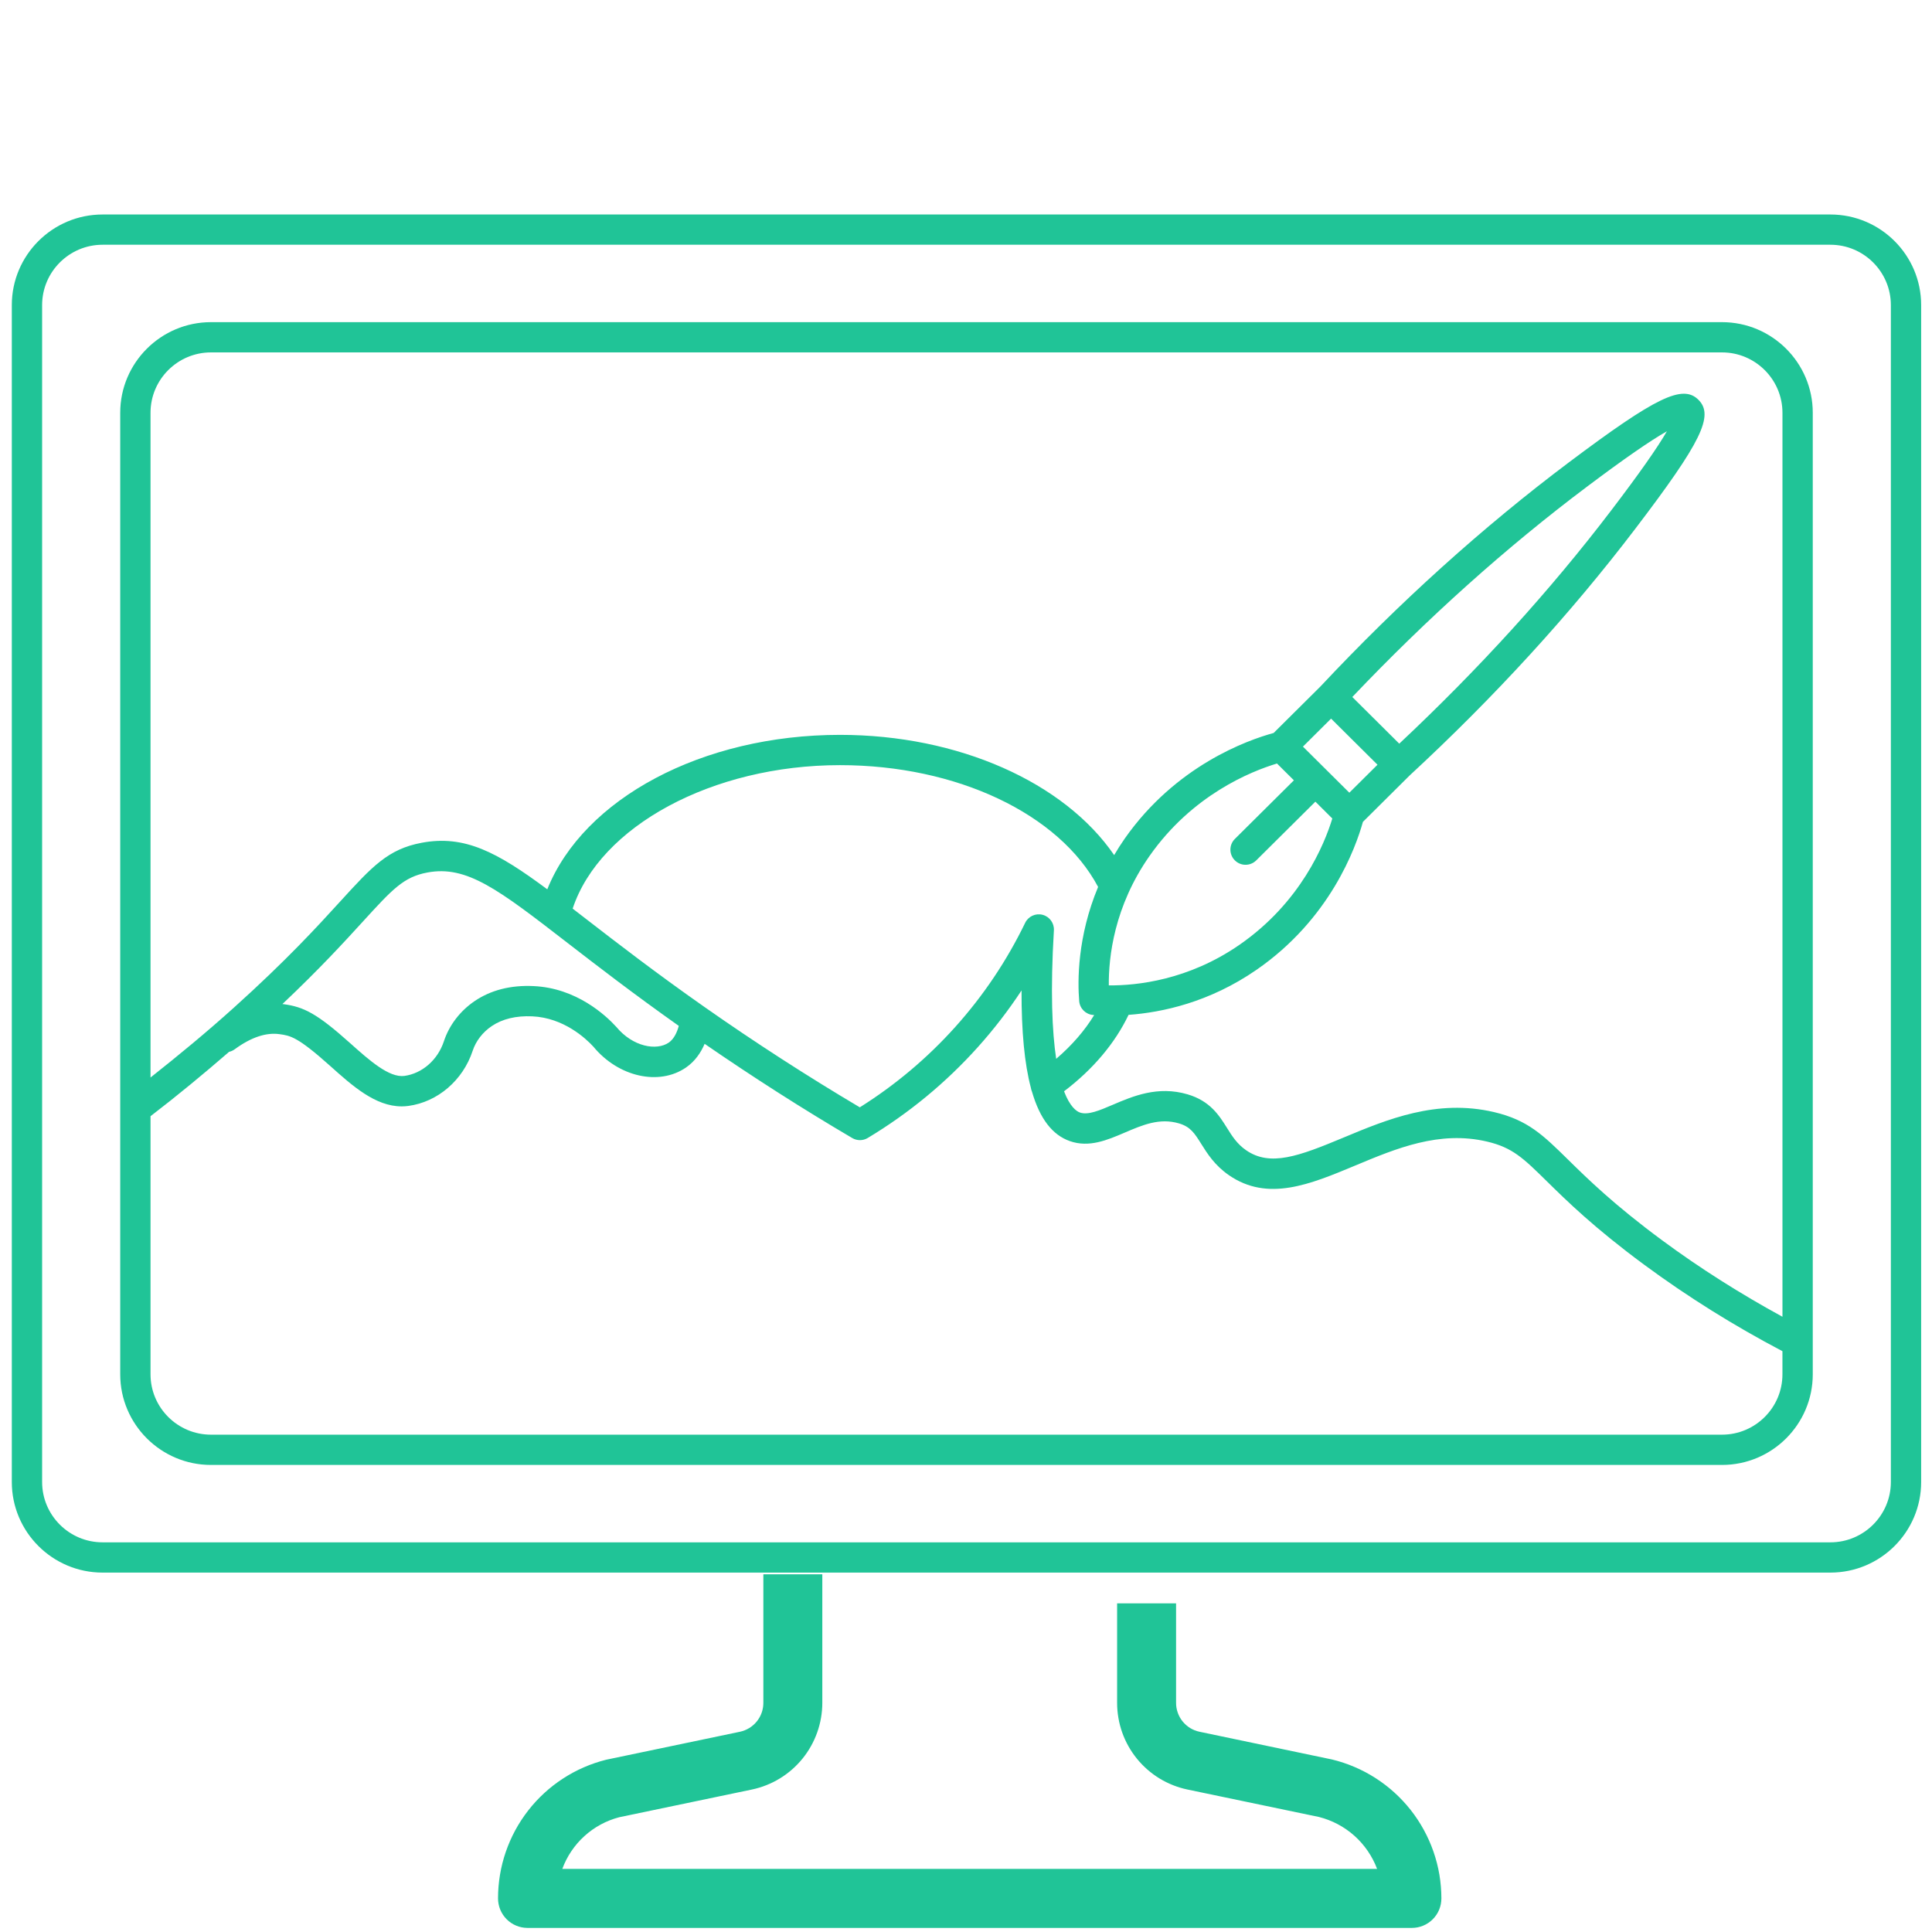 <svg xmlns="http://www.w3.org/2000/svg" xmlns:xlink="http://www.w3.org/1999/xlink" width="512" zoomAndPan="magnify" viewBox="0 0 384 384" height="512" preserveAspectRatio="xMidYMid meet" version="1.0"><defs><clipPath id="id1"><path d="M 2.348 42.625 L 381.848 42.625 L 381.848 313 L 2.348 313 Z M 2.348 42.625 " clip-rule="nonzero"/></clipPath><clipPath id="id2"><path d="M 6.754 312.906 L 380.238 312.906 L 380.238 313 L 6.754 313 Z M 6.754 312.906 " clip-rule="nonzero"/></clipPath><clipPath id="id3"><path d="M 98 312.906 L 287 312.906 L 287 384 L 98 384 Z M 98 312.906 " clip-rule="nonzero"/></clipPath></defs><g clip-path="url(#id1)"><path fill="#20c497" d="M 363.809 42.633 L 20.387 42.633 C 10.441 42.633 2.348 50.711 2.348 60.641 L 2.348 294.559 C 2.348 304.488 10.441 312.566 20.387 312.566 L 363.805 312.566 C 373.754 312.566 381.844 304.488 381.844 294.559 L 381.844 60.641 C 381.848 50.711 373.754 42.633 363.809 42.633 Z M 375.824 294.559 C 375.824 301.172 370.43 306.551 363.809 306.551 L 20.387 306.551 C 13.758 306.551 8.371 301.168 8.371 294.559 L 8.371 60.641 C 8.371 54.027 13.762 48.645 20.387 48.645 L 363.805 48.645 C 370.43 48.645 375.824 54.027 375.824 60.641 Z M 375.824 294.559 " fill-opacity="1" fill-rule="nonzero"/></g><path fill="#20c497" d="M 342.262 64.031 L 41.934 64.031 C 31.988 64.031 23.895 72.109 23.895 82.039 L 23.895 273.156 C 23.895 283.09 31.988 291.168 41.934 291.168 L 342.262 291.168 C 352.207 291.168 360.301 283.09 360.301 273.156 L 360.301 82.039 C 360.301 72.109 352.207 64.031 342.262 64.031 Z M 41.934 70.043 L 342.262 70.043 C 348.887 70.043 354.277 75.426 354.277 82.039 L 354.277 261.715 C 345.984 257.191 337.941 252.117 330.348 246.508 C 320.77 239.434 315.508 234.262 311.664 230.484 C 306.668 225.574 303.652 222.609 296.926 221.031 C 285.566 218.375 275.695 222.488 266.992 226.121 C 258.125 229.824 252.453 231.922 247.68 228.621 C 245.871 227.371 244.902 225.824 243.879 224.188 C 242.305 221.68 240.52 218.832 236.043 217.508 C 230.117 215.762 225.164 217.875 221.184 219.578 C 218.535 220.711 216.246 221.688 214.641 221.121 C 213.953 220.883 212.66 219.973 211.488 216.906 C 217.25 212.531 221.625 207.34 224.309 201.711 C 230.973 201.23 240.367 199.238 249.758 192.746 C 264.352 182.652 269.441 168.566 270.891 163.352 L 280.129 154.176 C 297.023 138.555 312.145 122.02 325.078 105.027 C 338.16 87.848 340.727 82.59 337.574 79.457 C 334.434 76.34 329.152 78.895 311.871 91.867 C 294.77 104.711 278.133 119.715 262.426 136.465 L 253.145 145.684 C 247.902 147.117 233.711 152.176 223.551 166.672 C 222.781 167.77 222.094 168.863 221.449 169.957 C 211.516 155.484 190.492 146.059 166.961 146.059 C 139.559 146.059 116.012 158.738 108.777 176.758 C 98.805 169.348 92.324 165.906 83.809 167.508 C 77.117 168.762 73.953 172.234 67.641 179.148 C 63.141 184.086 56.969 190.848 46.434 200.324 C 41.09 205.137 35.531 209.727 29.918 214.164 L 29.918 82.035 C 29.918 75.426 35.305 70.043 41.934 70.043 Z M 112.855 187.453 C 118.668 191.945 125.848 197.488 134.914 203.902 C 134.598 205.07 134.012 206.473 132.93 207.219 C 130.508 208.887 125.781 208.074 122.496 204.102 C 120.387 201.789 114.555 196.371 106.043 195.992 C 101.508 195.777 97.566 196.789 94.355 198.961 C 91.457 200.922 89.281 203.762 88.227 206.961 C 87.012 210.66 83.926 213.363 80.367 213.848 C 77.348 214.238 73.426 210.766 69.656 207.391 C 62.969 201.395 60.363 200.133 56.379 199.586 C 56.297 199.574 56.211 199.578 56.129 199.566 C 63.523 192.578 68.383 187.27 72.094 183.203 C 78.004 176.727 80.215 174.305 84.922 173.422 C 92.793 171.934 99.082 176.801 112.855 187.453 Z M 139.961 200.105 C 130.238 193.281 122.645 187.414 116.547 182.699 C 115.609 181.973 114.703 181.273 113.82 180.594 C 119.238 164.219 141.57 152.078 166.961 152.078 C 190.164 152.078 210.531 161.762 218.258 176.285 C 214.113 186.211 214.172 195.02 214.5 198.984 C 214.621 200.449 215.785 201.613 217.254 201.734 C 217.32 201.738 217.41 201.742 217.477 201.746 C 215.586 204.855 213.035 207.785 209.926 210.453 C 209.117 205.07 208.75 197.031 209.469 184.914 C 209.555 183.48 208.613 182.188 207.223 181.824 C 205.828 181.461 204.375 182.137 203.754 183.43 C 200.117 190.945 195.441 197.91 189.859 204.125 C 184.312 210.301 177.938 215.664 170.895 220.09 C 160.383 213.859 149.988 207.141 139.961 200.105 Z M 253.812 151.754 L 257.172 155.094 L 245.441 166.742 C 244.262 167.914 244.254 169.816 245.43 170.996 C 246.016 171.586 246.789 171.883 247.562 171.883 C 248.332 171.883 249.102 171.59 249.688 171.008 L 261.441 159.336 L 264.809 162.684 C 263.23 167.848 258.531 179.367 246.328 187.805 C 236.195 194.812 225.988 195.898 220.383 195.855 C 220.332 190.223 221.438 180.172 228.484 170.121 C 236.992 157.988 248.617 153.32 253.812 151.754 Z M 278.113 147.809 L 268.781 138.535 C 283.672 122.871 299.371 108.785 315.496 96.68 C 322.746 91.23 328.035 87.566 331.309 85.719 C 329.441 88.965 325.758 94.207 320.285 101.391 C 308.098 117.402 293.906 133 278.113 147.809 Z M 264.562 142.832 L 269.188 147.426 L 273.789 151.996 L 268.191 157.555 L 258.969 148.395 Z M 342.262 285.152 L 41.934 285.152 C 35.305 285.152 29.918 279.773 29.918 273.156 L 29.918 221.852 C 35.219 217.789 40.422 213.488 45.531 209.062 C 45.922 208.969 46.301 208.809 46.645 208.555 C 49.867 206.188 52.871 205.172 55.555 205.547 C 57.707 205.848 59.129 206.043 65.633 211.871 C 70.047 215.824 74.598 219.902 79.828 219.902 C 80.27 219.902 80.723 219.875 81.176 219.812 C 87.004 219.02 92.016 214.715 93.949 208.844 C 94.59 206.902 95.934 205.164 97.734 203.945 C 99.852 202.516 102.562 201.863 105.777 202.004 C 112.035 202.281 116.445 206.398 117.949 208.043 C 122.906 214.051 130.992 215.867 136.348 212.176 C 138.164 210.926 139.316 209.191 140.051 207.469 C 149.609 214.051 159.449 220.352 169.391 226.195 C 170.344 226.758 171.527 226.75 172.473 226.18 C 180.637 221.273 187.996 215.207 194.34 208.141 C 197.523 204.598 200.43 200.824 203.039 196.859 C 203.02 205.051 203.629 211.441 204.898 216.223 C 204.926 216.48 205.012 216.715 205.109 216.961 C 206.684 222.379 209.172 225.586 212.645 226.805 C 216.465 228.145 220.066 226.605 223.555 225.113 C 227.117 223.586 230.484 222.148 234.336 223.285 C 236.625 223.961 237.434 225.25 238.773 227.387 C 239.953 229.27 241.422 231.617 244.246 233.57 C 251.977 238.922 260.402 235.402 269.316 231.68 C 277.559 228.234 286.086 224.672 295.551 226.895 C 300.629 228.086 302.762 230.184 307.438 234.781 C 311.406 238.684 316.848 244.031 326.766 251.352 C 335.457 257.77 344.711 263.535 354.273 268.559 L 354.273 273.16 C 354.277 279.773 348.887 285.152 342.262 285.152 Z M 342.262 285.152 " fill-opacity="1" fill-rule="nonzero"/><g clip-path="url(#id2)"><path fill="#20c497" d="M 350.941 312.82 L 34.535 312.82 C 33.574 312.82 32.617 312.77 31.664 312.676 C 30.711 312.582 29.762 312.438 28.82 312.25 C 27.883 312.062 26.953 311.828 26.035 311.551 C 25.117 311.27 24.215 310.945 23.328 310.578 C 22.441 310.211 21.578 309.801 20.73 309.348 C 19.887 308.895 19.062 308.402 18.266 307.867 C 17.469 307.336 16.699 306.762 15.957 306.152 C 15.219 305.543 14.508 304.902 13.828 304.223 C 13.152 303.543 12.508 302.832 11.898 302.09 C 11.289 301.348 10.719 300.578 10.188 299.781 C 9.652 298.984 9.16 298.16 8.707 297.316 C 8.254 296.469 7.844 295.602 7.477 294.715 C 7.109 293.828 6.785 292.926 6.508 292.008 C 6.227 291.09 5.996 290.16 5.805 289.219 C 5.617 288.277 5.477 287.328 5.383 286.375 C 5.285 285.418 5.238 284.461 5.238 283.5 L 5.238 84.129 C 5.238 83.168 5.285 82.211 5.383 81.254 C 5.477 80.301 5.617 79.352 5.805 78.41 C 5.996 77.469 6.227 76.539 6.508 75.621 C 6.785 74.703 7.109 73.801 7.477 72.914 C 7.844 72.027 8.254 71.16 8.707 70.312 C 9.16 69.469 9.652 68.645 10.188 67.848 C 10.719 67.051 11.289 66.281 11.898 65.539 C 12.508 64.797 13.152 64.086 13.828 63.406 C 14.508 62.727 15.219 62.086 15.957 61.477 C 16.699 60.867 17.469 60.293 18.266 59.762 C 19.062 59.227 19.887 58.734 20.73 58.281 C 21.578 57.828 22.441 57.418 23.328 57.051 C 24.215 56.684 25.117 56.359 26.035 56.078 C 26.953 55.801 27.883 55.566 28.82 55.379 C 29.762 55.191 30.711 55.047 31.664 54.953 C 32.617 54.859 33.574 54.809 34.535 54.809 L 104.848 54.809 L 104.848 66.535 L 34.535 66.535 C 33.957 66.535 33.383 66.566 32.812 66.621 C 32.238 66.68 31.672 66.762 31.105 66.875 C 30.539 66.988 29.984 67.129 29.434 67.293 C 28.883 67.461 28.34 67.656 27.809 67.875 C 27.277 68.098 26.758 68.344 26.25 68.613 C 25.742 68.887 25.246 69.18 24.77 69.5 C 24.289 69.82 23.828 70.164 23.383 70.531 C 22.938 70.895 22.512 71.281 22.105 71.688 C 21.699 72.098 21.312 72.523 20.945 72.969 C 20.582 73.414 20.238 73.875 19.918 74.355 C 19.598 74.836 19.305 75.328 19.031 75.836 C 18.762 76.344 18.516 76.863 18.293 77.395 C 18.074 77.93 17.879 78.469 17.715 79.023 C 17.547 79.574 17.406 80.133 17.293 80.695 C 17.184 81.262 17.098 81.832 17.043 82.402 C 16.984 82.977 16.957 83.551 16.957 84.129 L 16.957 283.5 C 16.957 284.078 16.984 284.652 17.043 285.227 C 17.098 285.797 17.184 286.367 17.293 286.934 C 17.406 287.496 17.547 288.055 17.715 288.605 C 17.879 289.16 18.074 289.699 18.293 290.234 C 18.516 290.766 18.762 291.285 19.031 291.793 C 19.305 292.301 19.598 292.793 19.918 293.273 C 20.238 293.754 20.582 294.215 20.945 294.66 C 21.312 295.105 21.699 295.531 22.105 295.941 C 22.512 296.348 22.938 296.734 23.383 297.098 C 23.828 297.465 24.289 297.809 24.77 298.129 C 25.246 298.449 25.742 298.742 26.25 299.016 C 26.758 299.285 27.277 299.531 27.809 299.754 C 28.34 299.973 28.883 300.168 29.434 300.336 C 29.984 300.5 30.539 300.641 31.105 300.754 C 31.672 300.867 32.238 300.949 32.812 301.008 C 33.383 301.062 33.957 301.094 34.535 301.094 L 350.941 301.094 C 351.516 301.094 352.09 301.062 352.664 301.008 C 353.238 300.949 353.805 300.867 354.371 300.754 C 354.934 300.641 355.492 300.5 356.043 300.336 C 356.594 300.168 357.137 299.973 357.668 299.754 C 358.199 299.531 358.719 299.285 359.227 299.016 C 359.734 298.742 360.227 298.449 360.707 298.129 C 361.184 297.809 361.648 297.465 362.094 297.098 C 362.539 296.734 362.965 296.348 363.371 295.941 C 363.777 295.531 364.164 295.105 364.527 294.66 C 364.895 294.215 365.238 293.754 365.555 293.273 C 365.875 292.793 366.172 292.301 366.445 291.793 C 366.715 291.285 366.961 290.766 367.18 290.234 C 367.402 289.699 367.594 289.16 367.762 288.605 C 367.93 288.055 368.07 287.496 368.18 286.934 C 368.293 286.367 368.379 285.797 368.434 285.227 C 368.492 284.652 368.52 284.078 368.52 283.5 L 368.52 84.129 C 368.52 83.551 368.492 82.977 368.434 82.402 C 368.379 81.832 368.293 81.262 368.18 80.695 C 368.07 80.133 367.93 79.574 367.762 79.023 C 367.594 78.469 367.402 77.93 367.18 77.395 C 366.961 76.863 366.715 76.344 366.445 75.836 C 366.172 75.328 365.875 74.836 365.555 74.355 C 365.238 73.875 364.895 73.414 364.527 72.969 C 364.164 72.523 363.777 72.098 363.371 71.688 C 362.965 71.281 362.539 70.895 362.094 70.531 C 361.648 70.164 361.184 69.82 360.707 69.5 C 360.227 69.18 359.734 68.887 359.227 68.613 C 358.719 68.344 358.199 68.098 357.668 67.875 C 357.137 67.656 356.594 67.461 356.043 67.293 C 355.492 67.129 354.934 66.988 354.371 66.875 C 353.805 66.762 353.238 66.68 352.664 66.621 C 352.09 66.566 351.516 66.535 350.941 66.535 L 292.348 66.535 L 292.348 54.809 L 350.941 54.809 C 351.898 54.809 352.855 54.859 353.812 54.953 C 354.766 55.047 355.715 55.191 356.652 55.379 C 357.594 55.566 358.523 55.801 359.441 56.078 C 360.359 56.359 361.262 56.684 362.148 57.051 C 363.031 57.418 363.898 57.828 364.746 58.281 C 365.59 58.734 366.41 59.227 367.211 59.762 C 368.008 60.293 368.777 60.867 369.516 61.477 C 370.258 62.086 370.969 62.727 371.648 63.406 C 372.324 64.086 372.969 64.797 373.578 65.539 C 374.184 66.281 374.758 67.051 375.289 67.848 C 375.824 68.645 376.316 69.469 376.77 70.312 C 377.219 71.16 377.629 72.027 378 72.914 C 378.367 73.801 378.688 74.703 378.969 75.621 C 379.246 76.539 379.48 77.469 379.668 78.41 C 379.855 79.352 380 80.301 380.094 81.254 C 380.188 82.211 380.238 83.168 380.238 84.129 L 380.238 283.5 C 380.238 284.461 380.188 285.418 380.094 286.375 C 380 287.328 379.855 288.277 379.668 289.219 C 379.48 290.16 379.246 291.09 378.969 292.008 C 378.688 292.926 378.367 293.828 378 294.715 C 377.629 295.602 377.219 296.469 376.77 297.316 C 376.316 298.16 375.824 298.984 375.289 299.781 C 374.758 300.578 374.184 301.348 373.578 302.09 C 372.969 302.832 372.324 303.543 371.648 304.223 C 370.969 304.902 370.258 305.543 369.516 306.152 C 368.777 306.762 368.008 307.336 367.207 307.867 C 366.41 308.402 365.59 308.895 364.746 309.348 C 363.898 309.801 363.031 310.211 362.148 310.578 C 361.262 310.945 360.359 311.27 359.441 311.551 C 358.523 311.828 357.594 312.062 356.652 312.25 C 355.715 312.438 354.766 312.582 353.812 312.676 C 352.855 312.77 351.898 312.82 350.941 312.82 Z M 350.941 312.82 " fill-opacity="1" fill-rule="nonzero"/></g><g clip-path="url(#id3)"><path fill="#20c497" d="M 280.629 383.188 L 104.848 383.188 C 104.461 383.188 104.082 383.148 103.703 383.074 C 103.328 383 102.961 382.887 102.605 382.738 C 102.25 382.594 101.91 382.414 101.594 382.199 C 101.273 381.984 100.977 381.742 100.703 381.469 C 100.434 381.195 100.188 380.902 99.977 380.582 C 99.762 380.262 99.582 379.922 99.434 379.566 C 99.285 379.211 99.176 378.844 99.102 378.465 C 99.023 378.09 98.988 377.707 98.988 377.324 C 98.988 375.75 99.117 374.188 99.375 372.637 C 99.633 371.086 100.016 369.566 100.527 368.082 C 101.039 366.594 101.668 365.16 102.414 363.777 C 103.164 362.395 104.023 361.082 104.988 359.844 C 105.953 358.602 107.016 357.453 108.176 356.387 C 109.332 355.324 110.57 354.363 111.887 353.508 C 113.203 352.648 114.582 351.906 116.023 351.277 C 117.461 350.648 118.945 350.145 120.469 349.762 L 147.07 344.199 C 147.73 344.059 148.344 343.812 148.922 343.461 C 149.496 343.109 149.992 342.672 150.418 342.148 C 150.84 341.625 151.164 341.047 151.391 340.41 C 151.613 339.773 151.723 339.117 151.723 338.445 L 151.723 306.957 L 163.441 306.957 L 163.441 338.445 C 163.441 339.449 163.355 340.445 163.184 341.434 C 163.012 342.426 162.758 343.391 162.422 344.34 C 162.086 345.285 161.672 346.195 161.18 347.07 C 160.691 347.945 160.129 348.773 159.496 349.551 C 158.863 350.328 158.168 351.051 157.41 351.711 C 156.656 352.371 155.852 352.961 154.992 353.484 C 154.137 354.008 153.242 354.453 152.309 354.82 C 151.375 355.191 150.418 355.48 149.438 355.684 L 123.07 361.191 C 121.785 361.527 120.555 362.012 119.387 362.645 C 118.219 363.277 117.141 364.043 116.156 364.938 C 115.172 365.828 114.309 366.828 113.566 367.93 C 112.82 369.035 112.219 370.211 111.762 371.457 L 273.707 371.457 C 273.234 370.195 272.613 369.008 271.852 367.895 C 271.09 366.781 270.203 365.773 269.199 364.875 C 268.191 363.977 267.09 363.211 265.898 362.578 C 264.707 361.945 263.457 361.465 262.148 361.137 L 236.008 355.68 C 235.027 355.473 234.07 355.188 233.141 354.816 C 232.207 354.445 231.312 354 230.457 353.48 C 229.602 352.957 228.797 352.363 228.043 351.703 C 227.289 351.043 226.594 350.324 225.965 349.547 C 225.332 348.766 224.77 347.941 224.281 347.066 C 223.789 346.191 223.379 345.281 223.043 344.336 C 222.707 343.391 222.457 342.422 222.289 341.434 C 222.117 340.445 222.035 339.449 222.035 338.445 L 222.035 318.684 L 233.754 318.684 L 233.754 338.445 C 233.75 339.117 233.863 339.77 234.086 340.402 C 234.309 341.039 234.629 341.617 235.051 342.141 C 235.473 342.66 235.969 343.098 236.539 343.453 C 237.113 343.805 237.727 344.051 238.383 344.191 L 264.75 349.711 C 266.285 350.082 267.781 350.578 269.234 351.203 C 270.691 351.824 272.082 352.562 273.414 353.418 C 274.742 354.273 275.996 355.23 277.164 356.293 C 278.336 357.359 279.41 358.512 280.391 359.754 C 281.367 360.996 282.238 362.312 282.996 363.703 C 283.754 365.09 284.395 366.531 284.914 368.027 C 285.434 369.52 285.824 371.047 286.09 372.609 C 286.352 374.168 286.484 375.738 286.488 377.324 C 286.488 377.707 286.449 378.09 286.375 378.465 C 286.301 378.844 286.188 379.211 286.043 379.566 C 285.895 379.922 285.715 380.262 285.5 380.582 C 285.285 380.902 285.043 381.195 284.773 381.469 C 284.5 381.742 284.203 381.984 283.883 382.199 C 283.562 382.414 283.227 382.594 282.871 382.738 C 282.516 382.887 282.148 383 281.77 383.074 C 281.395 383.148 281.012 383.188 280.629 383.188 Z M 280.629 383.188 " fill-opacity="1" fill-rule="nonzero"/></g></svg>